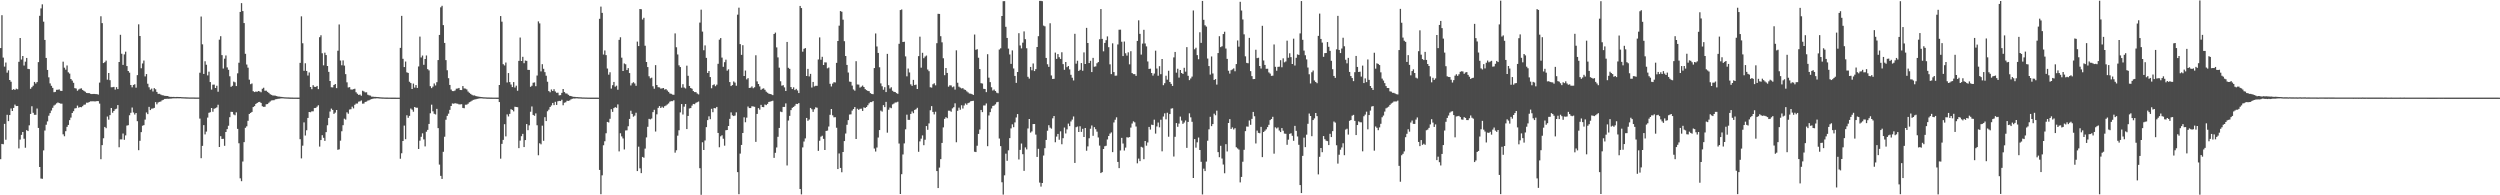 <?xml version="1.0" encoding="UTF-8"?>
<svg xmlns="http://www.w3.org/2000/svg" width="1920" height="150">
  <path d="M0 36.896h1v85.348H0zM1 11.693h1v98.848H1zM2 44.251h1v66.546H2zM3 51.131h1v44.002H3zM4 48.026h1v59.282H4zM5 55.811h1v32.350H5zM6 54.003h1v39.008H6zM7 61.426h1v26.927H7zM8 62.763h1v20.540H8zM9 68.995h1v16.252H9zM10 68.465h1v14.407H10zM11 69.057h1v11.300H11zM12 68.103h1v13.344H12zM13 68.572h1v12.811H13zM14 47.486h1v66.485H14zM15 29.178h1v78.027H15zM16 45.728h1v57.848H16zM17 43.022h1v58.372H17zM18 50.333h1v56.226H18zM19 47.351h1v66.123H19zM20 44.494h1v55.464H20zM21 52.867h1v47.802H21zM22 53.111h1v43.129H22zM23 68.209h1v19.271H23zM24 66.954h1v14.668H24zM25 65.816h1v20.814H25zM26 62.929h1v25.240H26zM27 64.144h1v24.035H27zM28 63.040h1v20.307H28zM29 47.736h1v50.510H29zM30 12.110h1v116.164H30zM31 6.426h1v130.709H31zM32 3.303h1v133.991H32zM33 16.634h1v98.873H33zM34 30.671h1v69.569H34zM35 44.485h1v51.297H35zM36 53.726h1v39.497H36zM37 59.374h1v29.490H37zM38 64.040h1v22.831H38zM39 65.916h1v18.981H39zM40 67.496h1v15.289H40zM41 70.820h1v10.249H41zM42 70.542h1v9.773H42zM43 68.988h1v10.350H43zM44 68.926h1v9.777H44zM45 68.639h1v10.507H45zM46 69.740h1v9.850H46zM47 69.818h1v9.781H47zM48 47.361h1v55.792H48zM49 51.981h1v52.647H49zM50 53.485h1v47.298H50zM51 50.255h1v47.197H51zM52 55.554h1v40.403H52zM53 56.536h1v35.745H53zM54 60.668h1v29.624H54zM55 61.916h1v24.851H55zM56 63.577h1v21.842H56zM57 67.706h1v15.578H57zM58 67.967h1v15.073H58zM59 69.689h1v11.417H59zM60 68.700h1v13.991H60zM61 68.102h1v14.071H61zM62 67.838h1v14.517H62zM63 69.047h1v12.526H63zM64 69.768h1v10.688H64zM65 70.427h1v9.828H65zM66 71.383h1v7.459H66zM67 71.551h1v7.370H67zM68 71.461h1v6.921H68zM69 72.056h1v5.760H69zM70 72.258h1v5.579H70zM71 72.120h1v5.637H71zM72 72.121h1v5.738H72zM73 72.234h1v5.653H73zM74 72.283h1v5.324H74zM75 72.649h1v5.012H75zM76 63.426h1v16.157H76zM77 12.501h1v109.741H77zM78 17.742h1v93.730H78zM79 48.422h1v57.778H79zM80 47.789h1v49.705H80zM81 46.532h1v51.922H81zM82 61.179h1v28.322H82zM83 56.084h1v35.811H83zM84 61.618h1v26.808H84zM85 67.009h1v15.935H85zM86 66.976h1v19.592H86zM87 66.718h1v18.555H87zM88 68.810h1v15.091H88zM89 66.900h1v16.550H89zM90 68.380h1v12.332H90zM91 47.605h1v65.499H91zM92 26.747h1v80.335H92zM93 41.264h1v65.774H93zM94 49.834h1v52.712H94zM95 41.765h1v65.586H95zM96 39.697h1v64.274H96zM97 50.760h1v45.701H97zM98 54.525h1v41.648H98zM99 55.820h1v32.711H99zM100 65.305h1v21.329H100zM101 67.092h1v15.475H101zM102 65.225h1v21.151H102zM103 64.728h1v23.243H103zM104 67.320h1v19.476H104zM105 57.698h1v35.406H105zM106 18.706h1v96.662H106zM107 27.667h1v80.490H107zM108 52.432h1v49.046H108zM109 48.729h1v47.847H109zM110 46.486h1v49.608H110zM111 58.661h1v33.217H111zM112 56.861h1v29.507H112zM113 64.290h1v23.348H113zM114 67.012h1v15.062H114zM115 68.867h1v15.677H115zM116 68.053h1v15.428H116zM117 70.267h1v13.010H117zM118 67.686h1v15.164H118zM119 68.578h1v9.858H119zM120 70.585h1v9.550H120zM121 72.082h1v6.621H121zM122 72.041h1v6.189H122zM123 72.622h1v5.344H123zM124 73.090h1v3.946H124zM125 73.261h1v3.361H125zM126 73.588h1v2.393H126zM127 73.658h1v2.270H127zM128 73.720h1v2.095H128zM129 74.032h1v1.828H129zM130 74.379h1v1.384H130zM131 74.389h1v1.329H131zM132 74.423h1v1.153H132zM133 74.418h1v1.119H133zM134 74.532h1v1.000H134zM135 74.460h1v1.070H135zM136 74.438h1v1.015H136zM137 74.484h1v1.031H137zM138 74.485h1v1.005H138zM139 74.593h1v1.000H139zM140 74.644h1v1.000H140zM141 74.693h1v1.000H141zM142 74.724h1v1.000H142zM143 74.765h1v1.000H143zM144 74.798h1v1.000H144zM145 74.835h1v1.000H145zM146 74.834h1v1.000H146zM147 74.834h1v1.000H147zM148 74.847h1v1.000H148zM149 74.862h1v1.000H149zM150 74.889h1v1.000H150zM151 74.895h1v1.000H151zM152 74.897h1v1.000H152zM153 55.860h1v35.242H153zM154 12.673h1v108.820H154zM155 34.041h1v77.980H155zM156 56.805h1v39.322H156zM157 47.033h1v56.162H157zM158 49.727h1v51.354H158zM159 57.889h1v32.440H159zM160 55.039h1v31.568H160zM161 63.038h1v23.116H161zM162 68.824h1v14.141H162zM163 65.027h1v20.792H163zM164 64.954h1v18.578H164zM165 67.600h1v15.514H165zM166 65.844h1v16.636H166zM167 70.476h1v9.983H167zM168 30.458h1v82.433H168zM169 27.824h1v76.752H169zM170 42.341h1v64.398H170zM171 52.655h1v53.958H171zM172 45.069h1v66.893H172zM173 42.598h1v58.796H173zM174 51.774h1v47.413H174zM175 53.622h1v42.942H175zM176 58.595h1v31.414H176zM177 66.663h1v19.183H177zM178 65.879h1v20.066H178zM179 62.662h1v25.231H179zM180 63.223h1v25.323H180zM181 66.074h1v20.174H181zM182 56.344h1v42.614H182zM183 48.176h1v61.851H183zM184 9.152h1v127.815H184zM185 2.383h1v136.765H185zM186 8.480h1v115.573H186zM187 17.730h1v91.446H187zM188 41.309h1v56.866H188zM189 49.567h1v47.437H189zM190 51.961h1v40.836H190zM191 61.169h1v26.347H191zM192 64.655h1v22.076H192zM193 64.107h1v21.855H193zM194 70.031h1v12.181H194zM195 70.732h1v10.783H195zM196 70.279h1v9.554H196zM197 70.521h1v8.572H197zM198 69.890h1v8.553H198zM199 70.237h1v7.991H199zM200 70.883h1v8.152H200zM201 68.136h1v13.493H201zM202 67.401h1v14.685H202zM203 69.702h1v12.291H203zM204 69.613h1v10.465H204zM205 70.572h1v9.369H205zM206 71.305h1v7.573H206zM207 72.335h1v5.649H207zM208 72.872h1v4.286H208zM209 73.328h1v3.662H209zM210 73.346h1v3.591H210zM211 73.470h1v2.840H211zM212 73.765h1v2.361H212zM213 74.112h1v1.742H213zM214 74.205h1v1.557H214zM215 74.355h1v1.243H215zM216 74.445h1v1.060H216zM217 74.587h1v1.000H217zM218 74.682h1v1.000H218zM219 74.732h1v1.000H219zM220 74.802h1v1.000H220zM221 74.825h1v1.000H221zM222 74.873h1v1.000H222zM223 74.905h1v1.000H223zM224 74.907h1v1.000H224zM225 74.933h1v1.000H225zM226 74.940h1v1.000H226zM227 74.949h1v1.000H227zM228 74.965h1v1.000H228zM229 74.966h1v1.000H229zM230 48.286h1v58.632H230zM231 12.537h1v109.107H231zM232 33.251h1v78.611H232zM233 54.375h1v39.634H233zM234 48.564h1v55.524H234zM235 54.492h1v45.529H235zM236 57.997h1v32.583H236zM237 55.653h1v30.361H237zM238 66.830h1v19.401H238zM239 68.494h1v16.996H239zM240 65.449h1v20.078H240zM241 66.664h1v16.314H241zM242 66.747h1v16.167H242zM243 65.974h1v15.944H243zM244 68.431h1v12.419H244zM245 28.558h1v84.037H245zM246 27.081h1v80.512H246zM247 40.914h1v62.921H247zM248 50.168h1v55.672H248zM249 40.464h1v67.744H249zM250 42.298h1v59.205H250zM251 50.690h1v45.509H251zM252 55.202h1v35.359H252zM253 62.192h1v23.483H253zM254 67.005h1v16.380H254zM255 67.099h1v17.355H255zM256 65.283h1v22.151H256zM257 64.503h1v21.958H257zM258 67.682h1v16.776H258zM259 38.973h1v76.072H259zM260 18.809h1v95.901H260zM261 46.472h1v61.537H261zM262 50.121h1v50.685H262zM263 46.373h1v49.791H263zM264 50.357h1v40.804H264zM265 56.941h1v34.931H265zM266 63.256h1v23.024H266zM267 67.168h1v20.182H267zM268 66.931h1v17.197H268zM269 68.688h1v15.195H269zM270 68.824h1v13.087H270zM271 68.467h1v14.765H271zM272 68.135h1v12.353H272zM273 70.838h1v8.749H273zM274 71.989h1v7.506H274zM275 72.906h1v5.150H275zM276 72.604h1v5.236H276zM277 73.543h1v3.593H277zM278 69.688h1v9.943H278zM279 70.182h1v9.309H279zM280 70.939h1v7.346H280zM281 70.857h1v7.196H281zM282 72.765h1v4.478H282zM283 73.216h1v3.790H283zM284 73.440h1v2.980H284zM285 74.230h1v1.874H285zM286 74.222h1v1.541H286zM287 74.387h1v1.215H287zM288 74.412h1v1.190H288zM289 74.473h1v1.008H289zM290 74.562h1v1.000H290zM291 74.661h1v1.000H291zM292 74.732h1v1.000H292zM293 74.810h1v1.000H293zM294 74.836h1v1.000H294zM295 74.887h1v1.000H295zM296 74.909h1v1.000H296zM297 74.925h1v1.000H297zM298 74.948h1v1.000H298zM299 74.951h1v1.000H299zM300 74.968h1v1.000H300zM301 74.967h1v1.000H301zM302 74.979h1v1.000H302zM303 74.980h1v1.000H303zM304 74.984h1v1.000H304zM305 74.989h1v1.000H305zM306 74.992h1v1.000H306zM307 36.777h1v85.148H307zM308 12.200h1v105.493H308zM309 45.168h1v63.145H309zM310 51.511h1v44.958H310zM311 47.258h1v59.633H311zM312 55.532h1v32.988H312zM313 56.001h1v34.469H313zM314 62.796h1v26.191H314zM315 63.784h1v19.555H315zM316 68.357h1v15.857H316zM317 64.192h1v21.602H317zM318 67.294h1v14.886H318zM319 65.329h1v17.390H319zM320 67.547h1v15.215H320zM321 51.025h1v63.382H321zM322 28.090h1v79.941H322zM323 44.122h1v60.952H323zM324 42.643h1v59.776H324zM325 49.776h1v57.271H325zM326 45.315h1v67.112H326zM327 42.616h1v58.536H327zM328 53.112h1v46.605H328zM329 54.074h1v41.084H329zM330 66.214h1v20.750H330zM331 67.708h1v12.697H331zM332 66.520h1v18.964H332zM333 64.104h1v23.278H333zM334 65.659h1v22.227H334zM335 63.125h1v20.508H335zM336 46.144h1v52.270H336zM337 26.807h1v99.604H337zM338 5.655h1v129.426H338zM339 4.454h1v132.950H339zM340 19.323h1v97.243H340zM341 32.961h1v72.073H341zM342 46.167h1v45.793H342zM343 53.978h1v35.017H343zM344 60.064h1v27.257H344zM345 65.253h1v19.106H345zM346 68.786h1v12.613H346zM347 69.952h1v9.485H347zM348 70.013h1v9.667H348zM349 69.456h1v9.791H349zM350 68.107h1v11.418H350zM351 67.986h1v11.701H351zM352 67.538h1v12.631H352zM353 69.095h1v11.069H353zM354 69.181h1v10.827H354zM355 66.100h1v16.786H355zM356 67.887h1v15.275H356zM357 68.058h1v12.387H357zM358 68.654h1v11.716H358zM359 70.294h1v9.353H359zM360 71.285h1v7.252H360zM361 72.087h1v5.952H361zM362 72.819h1v4.520H362zM363 73.308h1v3.406H363zM364 73.285h1v3.177H364zM365 73.762h1v2.491H365zM366 74.057h1v1.896H366zM367 74.190h1v1.536H367zM368 74.366h1v1.186H368zM369 74.504h1v1.000H369zM370 74.613h1v1.000H370zM371 74.725h1v1.000H371zM372 74.751h1v1.000H372zM373 74.825h1v1.000H373zM374 74.869h1v1.000H374zM375 74.875h1v1.000H375zM376 74.917h1v1.000H376zM377 74.924h1v1.000H377zM378 74.939h1v1.000H378zM379 74.948h1v1.000H379zM380 74.949h1v1.000H380zM381 74.959h1v1.000H381zM382 74.967h1v1.000H382zM383 65.294h1v13.101H383zM384 12.358h1v109.508H384zM385 16.619h1v93.888H385zM386 49.312h1v58.084H386zM387 50.288h1v45.080H387zM388 48.019h1v56.750H388zM389 63.323h1v24.510H389zM390 56.094h1v33.347H390zM391 63.002h1v24.426H391zM392 64.922h1v18.930H392zM393 66.847h1v17.598H393zM394 63.032h1v22.545H394zM395 67.220h1v14.753H395zM396 65.775h1v16.395H396zM397 69.671h1v12.675H397zM398 46.763h1v66.979H398zM399 28.822h1v79.171H399zM400 46.848h1v57.760H400zM401 43.635h1v59.184H401zM402 48.531h1v64.393H402zM403 46.475h1v61.076H403zM404 46.727h1v48.577H404zM405 53.636h1v46.375H405zM406 53.704h1v42.535H406zM407 66.647h1v19.143H407zM408 65.830h1v15.915H408zM409 63.543h1v24.746H409zM410 63.293h1v25.644H410zM411 66.211h1v20.884H411zM412 58.021h1v38.188H412zM413 16.419h1v102.847H413zM414 17.976h1v92.030H414zM415 54.836h1v56.007H415zM416 49.284h1v47.249H416zM417 52.850h1v55.263H417zM418 55.413h1v34.603H418zM419 58.169h1v34.804H419zM420 62.781h1v22.678H420zM421 69.964h1v14.259H421zM422 70.842h1v11.336H422zM423 68.689h1v12.321H423zM424 69.874h1v9.198H424zM425 68.520h1v12.243H425zM426 70.226h1v7.953H426zM427 71.261h1v9.352H427zM428 71.166h1v6.612H428zM429 73.223h1v4.248H429zM430 73.060h1v4.572H430zM431 71.330h1v5.249H431zM432 68.343h1v12.494H432zM433 70.730h1v8.173H433zM434 71.737h1v6.812H434zM435 71.896h1v5.484H435zM436 72.819h1v4.709H436zM437 73.574h1v3.601H437zM438 73.738h1v2.623H438zM439 74.148h1v1.718H439zM440 74.324h1v1.287H440zM441 74.374h1v1.281H441zM442 74.524h1v1.000H442zM443 74.547h1v1.000H443zM444 74.653h1v1.000H444zM445 74.694h1v1.000H445zM446 74.764h1v1.000H446zM447 74.852h1v1.000H447zM448 74.852h1v1.000H448zM449 74.903h1v1.000H449zM450 74.901h1v1.000H450zM451 74.948h1v1.000H451zM452 74.945h1v1.000H452zM453 74.962h1v1.000H453zM454 74.966h1v1.000H454zM455 74.970h1v1.000H455zM456 74.979h1v1.000H456zM457 74.981h1v1.000H457zM458 74.982h1v1.000H458zM459 74.986h1v1.000H459zM460 14.454h1v116.078H460zM461 5.047h1v144.076H461zM462 9.899h1v124.763H462zM463 41.894h1v69.684H463zM464 38.780h1v69.711H464zM465 42.340h1v59.989H465zM466 52.657h1v41.012H466zM467 57.356h1v36.685H467zM468 55.525h1v35.691H468zM469 68.036h1v15.836H469zM470 65.448h1v20.471H470zM471 62.918h1v20.106H471zM472 66.564h1v15.699H472zM473 65.777h1v17.037H473zM474 68.902h1v11.296H474zM475 30.634h1v85.655H475zM476 28.623h1v73.709H476zM477 44.296h1v60.484H477zM478 54.524h1v51.814H478zM479 48.736h1v66.044H479zM480 49.332h1v50.874H480zM481 53.816h1v46.257H481zM482 52.310h1v44.669H482zM483 56.139h1v35.185H483zM484 65.648h1v19.418H484zM485 63.937h1v23.561H485zM486 63.147h1v26.466H486zM487 64.103h1v24.665H487zM488 65.908h1v20.689H488zM489 31.928h1v99.444H489zM490 35.391h1v77.275H490zM491 6.935h1v122.335H491zM492 7.113h1v125.849H492zM493 15.023h1v105.502H493zM494 13.658h1v107.477H494zM495 35.135h1v78.995H495zM496 47.638h1v57.908H496zM497 51.516h1v45.851H497zM498 58.591h1v32.679H498zM499 60.178h1v31.503H499zM500 59.660h1v31.348H500zM501 66.237h1v19.895H501zM502 68.169h1v16.141H502zM503 50.007h1v51.035H503zM504 65.289h1v22.505H504zM505 66.972h1v15.864H505zM506 67.130h1v14.350H506zM507 68.045h1v14.902H507zM508 67.894h1v14.015H508zM509 67.566h1v15.245H509zM510 68.818h1v12.751H510zM511 68.403h1v12.655H511zM512 69.491h1v10.758H512zM513 70.531h1v8.911H513zM514 71.761h1v6.305H514zM515 72.054h1v5.636H515zM516 72.660h1v5.060H516zM517 72.787h1v4.238H517zM518 25.638h1v91.594H518zM519 36.323h1v79.056H519zM520 41.847h1v62.368H520zM521 50.177h1v49.865H521zM522 51.490h1v34.847H522zM523 67.337h1v12.604H523zM524 64.657h1v23.285H524zM525 67.215h1v14.717H525zM526 67.920h1v11.957H526zM527 50.419h1v48.694H527zM528 58.225h1v30.815H528zM529 66.016h1v17.301H529zM530 67.560h1v15.421H530zM531 68.131h1v12.946H531zM532 69.946h1v9.890H532zM533 70.731h1v9.293H533zM534 70.772h1v8.170H534zM535 71.829h1v6.683H535zM536 72.514h1v5.486H536zM537 17.352h1v111.837H537zM538 7.429h1v142.178H538zM539 24.250h1v85.007H539zM540 38.591h1v76.591H540zM541 34.859h1v73.013H541zM542 44.459h1v53.186H542zM543 55.997h1v36.263H543zM544 54.512h1v34.837H544zM545 59.196h1v32.347H545zM546 67.808h1v15.730H546zM547 65.404h1v20.779H547zM548 64.776h1v18.244H548zM549 66.205h1v16.999H549zM550 65.049h1v17.055H550zM551 49.024h1v53.050H551zM552 30.459h1v82.630H552zM553 29.236h1v75.472H553zM554 44.260h1v59.628H554zM555 51.286h1v55.274H555zM556 47.758h1v64.133H556zM557 45.825h1v54.240H557zM558 54.278h1v45.571H558zM559 53.249h1v43.518H559zM560 63.048h1v28.265H560zM561 66.084h1v20.237H561zM562 65.323h1v23.228H562zM563 62.563h1v26.579H563zM564 63.426h1v25.301H564zM565 65.853h1v20.436H565zM566 11.250h1v120.969H566zM567 5.884h1v143.238H567zM568 33.914h1v84.051H568zM569 42.149h1v69.161H569zM570 34.692h1v67.469H570zM571 58.372h1v31.762H571zM572 54.157h1v39.727H572zM573 60.986h1v29.367H573zM574 60.025h1v21.796H574zM575 67.548h1v15.437H575zM576 67.328h1v15.687H576zM577 66.338h1v15.293H577zM578 67.746h1v14.008H578zM579 67.010h1v15.034H579zM580 42.450h1v66.515H580zM581 62.516h1v25.004H581zM582 64.511h1v18.530H582zM583 66.336h1v17.869H583zM584 68.988h1v11.550H584zM585 68.149h1v14.008H585zM586 67.830h1v14.499H586zM587 68.977h1v11.308H587zM588 70.397h1v10.320H588zM589 71.196h1v8.579H589zM590 71.944h1v6.363H590zM591 72.175h1v5.850H591zM592 72.498h1v5.221H592zM593 73.085h1v4.272H593zM594 26.088h1v95.130H594zM595 25.026h1v92.339H595zM596 36.407h1v76.836H596zM597 44.074h1v61.003H597zM598 51.987h1v46.258H598zM599 62.430h1v23.264H599zM600 65.790h1v20.330H600zM601 65.458h1v16.658H601zM602 67.136h1v15.008H602zM603 69.898h1v9.538H603zM604 32.225h1v94.843H604zM605 52.086h1v40.469H605zM606 52.909h1v36.075H606zM607 66.855h1v17.747H607zM608 68.419h1v14.358H608zM609 67.071h1v15.068H609zM610 69.189h1v11.995H610zM611 68.272h1v11.487H611zM612 69.461h1v10.477H612zM613 71.464h1v7.700H613zM614 4.556h1v140.583H614zM615 6.207h1v143.102H615zM616 39.674h1v73.551H616zM617 37.502h1v71.179H617zM618 36.920h1v69.358H618zM619 58.363h1v32.192H619zM620 52.890h1v39.866H620zM621 58.654h1v33.168H621zM622 56.740h1v26.129H622zM623 67.249h1v16.681H623zM624 62.916h1v22.974H624zM625 66.352h1v17.558H625zM626 65.917h1v16.507H626zM627 65.920h1v16.822H627zM628 45.656h1v70.202H628zM629 28.725h1v79.348H629zM630 45.889h1v59.068H630zM631 43.629h1v60.606H631zM632 49.917h1v56.711H632zM633 47.859h1v67.322H633zM634 47.948h1v52.614H634zM635 52.501h1v47.780H635zM636 51.862h1v45.312H636zM637 64.357h1v23.812H637zM638 66.389h1v17.320H638zM639 64.210h1v24.366H639zM640 63.134h1v26.960H640zM641 63.336h1v26.677H641zM642 48.263h1v49.844H642zM643 31.491h1v98.356H643zM644 19.715h1v98.148H644zM645 8.513h1v120.484H645zM646 8.997h1v123.328H646zM647 15.118h1v101.623H647zM648 31.639h1v76.697H648zM649 43.027h1v59.526H649zM650 49.860h1v46.009H650zM651 55.726h1v36.524H651zM652 62.689h1v25.276H652zM653 62.856h1v24.956H653zM654 65.741h1v19.205H654zM655 68.708h1v15.039H655zM656 69.615h1v12.630H656zM657 46.994h1v59.780H657zM658 64.871h1v18.629H658zM659 64.989h1v19.387H659zM660 67.292h1v16.252H660zM661 66.562h1v16.906H661zM662 65.715h1v19.488H662zM663 66.821h1v15.664H663zM664 68.452h1v14.490H664zM665 69.214h1v12.987H665zM666 69.822h1v11.041H666zM667 70.046h1v9.296H667zM668 71.543h1v6.869H668zM669 72.124h1v6.294H669zM670 72.361h1v5.245H670zM671 52.279h1v61.783H671zM672 25.718h1v90.648H672zM673 35.675h1v77.631H673zM674 40.668h1v64.976H674zM675 51.641h1v48.271H675zM676 64.042h1v20.885H676zM677 66.253h1v19.481H677zM678 68.912h1v11.823H678zM679 66.948h1v15.353H679zM680 70.727h1v7.526H680zM681 41.388h1v60.487H681zM682 65.451h1v18.802H682zM683 67.969h1v14.624H683zM684 67.010h1v16.093H684zM685 69.662h1v10.503H685zM686 70.527h1v9.060H686zM687 70.680h1v8.052H687zM688 71.539h1v7.096H688zM689 72.026h1v6.108H689zM690 33.640h1v76.568H690zM691 7.718h1v141.273H691zM692 7.292h1v126.501H692zM693 32.260h1v86.366H693zM694 32.071h1v78.073H694zM695 43.314h1v56.022H695zM696 58.640h1v29.446H696zM697 52.657h1v39.410H697zM698 55.629h1v36.442H698zM699 64.753h1v22.732H699zM700 65.962h1v19.646H700zM701 61.346h1v25.602H701zM702 65.334h1v19.086H702zM703 64.980h1v18.932H703zM704 68.339h1v14.469H704zM705 43.092h1v73.473H705zM706 28.176h1v80.437H706zM707 51.975h1v54.514H707zM708 40.574h1v63.392H708zM709 44.713h1v66.815H709zM710 43.420h1v63.917H710zM711 42.676h1v54.135H711zM712 53.421h1v46.250H712zM713 54.656h1v40.099H713zM714 66.999h1v17.672H714zM715 67.297h1v14.189H715zM716 64.691h1v21.288H716zM717 63.953h1v23.883H717zM718 65.558h1v20.228H718zM719 33.198h1v98.165H719zM720 10.618h1v133.838H720zM721 10.676h1v118.018H721zM722 27.791h1v94.436H722zM723 32.528h1v77.240H723zM724 44.739h1v53.084H724zM725 57.749h1v33.528H725zM726 52.204h1v37.829H726zM727 56.000h1v34.771H727zM728 66.548h1v18.462H728zM729 65.497h1v19.531H729zM730 65.662h1v20.167H730zM731 67.013h1v16.251H731zM732 66.390h1v15.920H732zM733 68.812h1v10.553H733zM734 38.666h1v70.601H734zM735 63.547h1v21.569H735zM736 66.548h1v16.143H736zM737 67.264h1v17.031H737zM738 67.965h1v12.900H738zM739 67.698h1v15.639H739zM740 68.697h1v12.312H740zM741 69.052h1v10.394H741zM742 70.144h1v10.275H742zM743 70.977h1v8.242H743zM744 71.846h1v6.924H744zM745 71.928h1v5.907H745zM746 72.312h1v5.233H746zM747 72.931h1v4.463H747zM748 26.511h1v90.035H748zM749 38.236h1v78.539H749zM750 37.802h1v74.140H750zM751 44.322h1v58.538H751zM752 53.065h1v46.427H752zM753 63.875h1v20.540H753zM754 64.132h1v21.977H754zM755 68.185h1v12.837H755zM756 68.330h1v12.678H756zM757 70.769h1v8.713H757zM758 41.641h1v70.619H758zM759 59.665h1v28.989H759zM760 63.096h1v22.998H760zM761 67.025h1v16.295H761zM762 69.515h1v11.829H762zM763 68.770h1v12.264H763zM764 69.872h1v10.274H764zM765 71.158h1v7.383H765zM766 71.636h1v6.593H766zM767 38.024h1v68.388H767zM768 37.120h1v75.087H768zM769 12.303h1v127.674H769zM770 0.920h1v148.541H770zM771 0.888h1v133.766H771zM772 20.588h1v97.404H772zM773 29.135h1v94.373H773zM774 37.314h1v78.119H774zM775 41.813h1v64.292H775zM776 49.027h1v49.588H776zM777 38.709h1v56.793H777zM778 52.585h1v45.105H778zM779 58.335h1v35.668H779zM780 63.623h1v26.615H780zM781 55.288h1v32.340H781zM782 25.497h1v96.997H782zM783 34.940h1v80.167H783zM784 37.182h1v73.053H784zM785 32.779h1v85.631H785zM786 24.139h1v107.105H786zM787 30.102h1v83.093H787zM788 37.091h1v77.662H788zM789 58.960h1v39.706H789zM790 60.354h1v31.049H790zM791 51.404h1v50.408H791zM792 53.981h1v46.916H792zM793 48.752h1v46.524H793zM794 54.564h1v40.689H794zM795 53.073h1v50.322H795zM796 36.084h1v84.425H796zM797 27.819h1v86.455H797zM798 0.659h1v139.590H798zM799 0.652h1v142.641H799zM800 0.921h1v139.641H800zM801 19.658h1v99.769H801zM802 20.205h1v93.595H802zM803 44.490h1v62.955H803zM804 49.355h1v51.062H804zM805 51.338h1v44.801H805zM806 17.878h1v80.153H806zM807 57.979h1v40.819H807zM808 60.690h1v30.206H808zM809 60.536h1v28.562H809zM810 40.404h1v68.837H810zM811 45.210h1v59.697H811zM812 41.528h1v61.319H812zM813 43.951h1v63.341H813zM814 45.265h1v55.611H814zM815 40.140h1v70.657H815zM816 49.274h1v56.872H816zM817 53.597h1v44.323H817zM818 47.635h1v54.862H818zM819 51.584h1v47.816H819zM820 50.685h1v44.235H820zM821 53.306h1v43.541H821zM822 57.447h1v35.828H822zM823 59.717h1v32.111H823zM824 61.815h1v27.635H824zM825 25.937h1v99.183H825zM826 48.901h1v48.797H826zM827 46.628h1v50.527H827zM828 54.522h1v46.875H828zM829 53.585h1v43.401H829zM830 48.420h1v52.861H830zM831 54.325h1v44.597H831zM832 40.243h1v64.958H832zM833 49.133h1v49.163H833zM834 21.415h1v94.344H834zM835 32.999h1v79.431H835zM836 48.456h1v57.726H836zM837 46.703h1v52.188H837zM838 55.371h1v41.007H838zM839 44.461h1v59.840H839zM840 51.228h1v46.393H840zM841 50.993h1v48.250H841zM842 48.581h1v52.551H842zM843 47.684h1v57.878H843zM844 30.170h1v81.657H844zM845 6.988h1v125.941H845zM846 29.833h1v102.350H846zM847 39.421h1v75.007H847zM848 32.995h1v79.317H848zM849 30.889h1v81.014H849zM850 27.944h1v79.165H850zM851 36.243h1v68.226H851zM852 49.403h1v53.191H852zM853 56.935h1v44.757H853zM854 33.256h1v83.597H854zM855 55.370h1v38.706H855zM856 58.172h1v33.796H856zM857 58.050h1v32.067H857zM858 34.132h1v90.238H858zM859 22.860h1v106.291H859zM860 22.784h1v92.749H860zM861 32.059h1v73.811H861zM862 43.068h1v67.162H862zM863 31.910h1v83.681H863zM864 40.912h1v72.429H864zM865 42.678h1v62.753H865zM866 40.179h1v65.487H866zM867 49.407h1v55.844H867zM868 39.339h1v58.638H868zM869 56.115h1v38.754H869zM870 56.918h1v36.249H870zM871 56.954h1v37.013H871zM872 58.284h1v38.884H872zM873 31.435h1v93.984H873zM874 15.596h1v106.184H874zM875 26.028h1v97.703H875zM876 41.921h1v70.842H876zM877 33.509h1v79.821H877zM878 22.869h1v99.389H878zM879 33.383h1v74.922H879zM880 35.614h1v76.249H880zM881 47.193h1v62.243H881zM882 52.935h1v44.554H882zM883 52.762h1v46.760H883zM884 56.044h1v39.689H884zM885 58.076h1v37.979H885zM886 56.487h1v35.442H886zM887 38.916h1v63.695H887zM888 52.617h1v44.497H888zM889 58.141h1v35.987H889zM890 50.838h1v46.968H890zM891 56.996h1v34.934H891zM892 45.315h1v70.929H892zM893 65.426h1v24.072H893zM894 63.881h1v23.178H894zM895 58.165h1v33.503H895zM896 61.185h1v25.382H896zM897 54.328h1v50.682H897zM898 62.966h1v24.660H898zM899 64.411h1v18.988H899zM900 66.013h1v17.147H900zM901 44.101h1v76.121H901zM902 39.904h1v65.166H902zM903 55.796h1v38.695H903zM904 52.788h1v44.618H904zM905 59.604h1v35.308H905zM906 53.776h1v35.782H906zM907 56.042h1v36.506H907zM908 56.756h1v38.394H908zM909 52.061h1v42.057H909zM910 55.051h1v37.454H910zM911 36.177h1v77.387H911zM912 58.196h1v35.430H912zM913 61.550h1v25.477H913zM914 60.284h1v29.842H914zM915 58.841h1v34.677H915zM916 8.013h1v128.674H916zM917 37.851h1v68.972H917zM918 36.656h1v76.750H918zM919 42.339h1v66.987H919zM920 45.541h1v60.105H920zM921 24.758h1v90.452H921zM922 32.936h1v91.318H922zM923 0.719h1v148.634H923zM924 15.186h1v114.371H924zM925 19.428h1v111.966H925zM926 20.407h1v103.706H926zM927 44.977h1v63.117H927zM928 50.721h1v48.627H928zM929 57.275h1v32.446H929zM930 43.360h1v53.512H930zM931 56.425h1v38.853H931zM932 61.455h1v25.827H932zM933 60.739h1v27.804H933zM934 64.980h1v20.020H934zM935 40.769h1v76.081H935zM936 27.820h1v92.885H936zM937 36.199h1v75.772H937zM938 35.517h1v86.223H938zM939 26.167h1v100.205H939zM940 24.357h1v108.708H940zM941 37.278h1v73.463H941zM942 45.185h1v71.128H942zM943 54.311h1v40.160H943zM944 56.526h1v34.973H944zM945 53.931h1v45.070H945zM946 53.298h1v44.541H946zM947 52.531h1v46.903H947zM948 54.708h1v43.730H948zM949 49.223h1v63.862H949zM950 31.075h1v82.968H950zM951 35.843h1v79.055H951zM952 1.376h1v138.708H952zM953 8.107h1v127.784H953zM954 14.953h1v109.253H954zM955 26.376h1v88.666H955zM956 43.246h1v57.477H956zM957 48.281h1v48.870H957zM958 48.564h1v48.714H958zM959 29.058h1v63.473H959zM960 54.624h1v41.227H960zM961 58.475h1v32.824H961zM962 60.778h1v25.194H962zM963 60.667h1v28.619H963zM964 38.191h1v71.970H964zM965 44.634h1v55.687H965zM966 44.340h1v57.684H966zM967 50.668h1v51.683H967zM968 52.620h1v44.806H968zM969 19.810h1v100.845H969zM970 46.422h1v54.966H970zM971 49.847h1v50.557H971zM972 52.817h1v46.512H972zM973 52.771h1v44.869H973zM974 55.588h1v40.259H974zM975 56.526h1v35.731H975zM976 58.267h1v33.107H976zM977 58.137h1v31.583H977zM978 34.137h1v83.858H978zM979 51.284h1v46.505H979zM980 54.339h1v44.338H980zM981 51.370h1v46.506H981zM982 51.211h1v49.063H982zM983 46.226h1v55.195H983zM984 51.668h1v46.706H984zM985 44.815h1v55.582H985zM986 47.883h1v54.710H986zM987 47.188h1v55.583H987zM988 31.208h1v79.982H988zM989 44.335h1v62.905H989zM990 40.917h1v61.894H990zM991 43.881h1v58.487H991zM992 49.155h1v55.119H992zM993 29.688h1v78.470H993zM994 50.320h1v46.339H994zM995 44.416h1v56.093H995zM996 41.780h1v63.007H996zM997 42.198h1v69.014H997zM998 25.664h1v116.483H998zM999 0.817h1v147.466H999zM1000 30.559h1v89.159H1000zM1001 38.869h1v66.841H1001zM1002 42.461h1v70.524H1002zM1003 45.598h1v57.842H1003zM1004 51.865h1v43.207H1004zM1005 57.043h1v30.173H1005zM1006 64.114h1v24.952H1006zM1007 55.523h1v49.090H1007zM1008 54.195h1v38.015H1008zM1009 61.772h1v29.153H1009zM1010 62.964h1v23.826H1010zM1011 63.893h1v25.294H1011zM1012 27.569h1v106.364H1012zM1013 10.430h1v110.009H1013zM1014 29.903h1v83.748H1014zM1015 32.724h1v84.162H1015zM1016 43.611h1v60.900H1016zM1017 40.817h1v66.074H1017zM1018 40.715h1v67.390H1018zM1019 32.307h1v76.086H1019zM1020 35.933h1v75.485H1020zM1021 39.041h1v63.720H1021zM1022 46.670h1v58.613H1022zM1023 53.121h1v47.599H1023zM1024 58.325h1v35.002H1024zM1025 59.793h1v34.345H1025zM1026 37.886h1v73.657H1026zM1027 12.190h1v113.443H1027zM1028 38.339h1v80.515H1028zM1029 40.760h1v74.221H1029zM1030 37.273h1v75.991H1030zM1031 28.961h1v81.068H1031zM1032 35.527h1v83.643H1032zM1033 45.889h1v53.658H1033zM1034 48.628h1v50.253H1034zM1035 44.439h1v58.954H1035zM1036 55.262h1v37.527H1036zM1037 58.401h1v33.744H1037zM1038 59.958h1v28.867H1038zM1039 62.330h1v25.874H1039zM1040 55.442h1v37.374H1040zM1041 42.981h1v60.740H1041zM1042 51.395h1v44.630H1042zM1043 55.312h1v37.899H1043zM1044 55.055h1v38.835H1044zM1045 58.852h1v35.100H1045zM1046 50.371h1v65.857H1046zM1047 63.774h1v25.523H1047zM1048 60.193h1v27.824H1048zM1049 63.085h1v22.673H1049zM1050 45.694h1v53.622H1050zM1051 61.326h1v27.044H1051zM1052 66.073h1v18.847H1052zM1053 67.528h1v14.282H1053zM1054 69.048h1v12.386H1054zM1055 40.500h1v75.220H1055zM1056 52.740h1v44.389H1056zM1057 48.638h1v49.531H1057zM1058 49.085h1v50.923H1058zM1059 49.994h1v47.853H1059zM1060 55.557h1v39.508H1060zM1061 60.349h1v29.707H1061zM1062 61.845h1v26.878H1062zM1063 63.839h1v21.882H1063zM1064 66.102h1v17.088H1064zM1065 67.570h1v14.994H1065zM1066 67.658h1v14.281H1066zM1067 70.165h1v10.423H1067zM1068 70.384h1v9.115H1068zM1069 71.251h1v7.591H1069zM1070 71.331h1v6.624H1070zM1071 71.858h1v6.058H1071zM1072 72.354h1v5.562H1072zM1073 72.547h1v4.735H1073zM1074 38.447h1v88.928H1074zM1075 6.794h1v132.778H1075zM1076 17.446h1v101.796H1076zM1077 28.899h1v89.243H1077zM1078 31.305h1v84.959H1078zM1079 32.135h1v73.221H1079zM1080 47.563h1v55.188H1080zM1081 42.348h1v56.910H1081zM1082 49.833h1v51.280H1082zM1083 57.860h1v36.226H1083zM1084 54.581h1v37.983H1084zM1085 53.231h1v41.902H1085zM1086 56.054h1v39.121H1086zM1087 59.646h1v32.220H1087zM1088 60.258h1v29.968H1088zM1089 39.322h1v69.687H1089zM1090 23.300h1v88.931H1090zM1091 41.973h1v65.599H1091zM1092 45.377h1v65.898H1092zM1093 46.127h1v64.236H1093zM1094 39.815h1v71.405H1094zM1095 46.026h1v54.014H1095zM1096 49.167h1v50.375H1096zM1097 50.709h1v47.509H1097zM1098 58.662h1v36.855H1098zM1099 63.235h1v28.332H1099zM1100 59.756h1v34.390H1100zM1101 61.348h1v36.150H1101zM1102 60.192h1v35.322H1102zM1103 26.857h1v96.147H1103zM1104 36.943h1v83.366H1104zM1105 19.131h1v105.427H1105zM1106 16.064h1v111.006H1106zM1107 21.616h1v96.596H1107zM1108 29.639h1v81.756H1108zM1109 40.389h1v59.835H1109zM1110 50.827h1v42.709H1110zM1111 58.611h1v31.947H1111zM1112 59.079h1v29.655H1112zM1113 59.197h1v27.337H1113zM1114 61.212h1v24.508H1114zM1115 63.363h1v22.029H1115zM1116 61.555h1v26.840H1116zM1117 58.088h1v47.380H1117zM1118 57.042h1v32.407H1118zM1119 58.288h1v30.948H1119zM1120 57.061h1v31.931H1120zM1121 55.143h1v34.752H1121zM1122 54.739h1v37.010H1122zM1123 54.875h1v37.074H1123zM1124 56.702h1v33.232H1124zM1125 55.664h1v34.893H1125zM1126 55.362h1v36.861H1126zM1127 57.473h1v34.802H1127zM1128 58.923h1v31.909H1128zM1129 60.637h1v28.041H1129zM1130 59.956h1v30.466H1130zM1131 59.718h1v31.434H1131zM1132 18.347h1v106.101H1132zM1133 29.268h1v93.976H1133zM1134 31.841h1v84.827H1134zM1135 40.319h1v75.578H1135zM1136 46.710h1v58.156H1136zM1137 52.514h1v46.780H1137zM1138 53.338h1v39.485H1138zM1139 49.269h1v50.302H1139zM1140 52.511h1v48.484H1140zM1141 48.178h1v61.244H1141zM1142 46.511h1v55.329H1142zM1143 47.821h1v54.264H1143zM1144 47.260h1v53.946H1144zM1145 46.706h1v56.717H1145zM1146 51.191h1v48.353H1146zM1147 51.007h1v46.939H1147zM1148 48.979h1v51.305H1148zM1149 46.821h1v54.454H1149zM1150 47.656h1v52.192H1150zM1151 18.752h1v115.604H1151zM1152 0.532h1v148.578H1152zM1153 28.042h1v84.724H1153zM1154 27.163h1v91.702H1154zM1155 31.349h1v80.799H1155zM1156 46.044h1v48.737H1156zM1157 56.848h1v34.825H1157zM1158 50.672h1v41.951H1158zM1159 52.645h1v42.297H1159zM1160 65.081h1v24.655H1160zM1161 59.182h1v31.953H1161zM1162 65.005h1v23.311H1162zM1163 63.991h1v22.853H1163zM1164 63.815h1v21.424H1164zM1165 49.120h1v48.745H1165zM1166 29.326h1v81.497H1166zM1167 26.393h1v81.372H1167zM1168 44.369h1v58.105H1168zM1169 47.894h1v58.206H1169zM1170 41.479h1v68.020H1170zM1171 42.550h1v59.191H1171zM1172 51.217h1v46.108H1172zM1173 52.415h1v42.348H1173zM1174 59.460h1v27.903H1174zM1175 62.684h1v21.512H1175zM1176 65.471h1v21.525H1176zM1177 62.875h1v28.015H1177zM1178 63.361h1v28.862H1178zM1179 66.322h1v24.059H1179zM1180 7.008h1v130.013H1180zM1181 7.606h1v136.697H1181zM1182 26.627h1v96.579H1182zM1183 46.571h1v68.776H1183zM1184 28.571h1v75.663H1184zM1185 54.908h1v43.136H1185zM1186 52.846h1v39.750H1186zM1187 55.792h1v39.989H1187zM1188 62.529h1v32.084H1188zM1189 62.339h1v27.401H1189zM1190 62.926h1v26.758H1190zM1191 63.161h1v23.710H1191zM1192 63.288h1v24.327H1192zM1193 64.266h1v24.596H1193zM1194 51.361h1v53.417H1194zM1195 58.519h1v32.888H1195zM1196 62.289h1v26.593H1196zM1197 62.698h1v28.759H1197zM1198 63.950h1v24.178H1198zM1199 65.404h1v23.844H1199zM1200 63.158h1v28.837H1200zM1201 63.844h1v25.646H1201zM1202 62.459h1v27.206H1202zM1203 64.086h1v25.350H1203zM1204 65.069h1v20.823H1204zM1205 64.785h1v22.833H1205zM1206 65.786h1v23.072H1206zM1207 65.853h1v23.398H1207zM1208 65.782h1v23.010H1208zM1209 25.969h1v91.004H1209zM1210 35.135h1v78.902H1210zM1211 43.708h1v71.794H1211zM1212 46.708h1v53.639H1212zM1213 59.223h1v34.318H1213zM1214 60.514h1v30.479H1214zM1215 59.517h1v34.295H1215zM1216 57.467h1v39.755H1216zM1217 58.796h1v32.879H1217zM1218 31.214h1v87.318H1218zM1219 47.317h1v49.260H1219zM1220 54.471h1v40.929H1220zM1221 59.287h1v33.435H1221zM1222 59.878h1v28.823H1222zM1223 60.439h1v28.459H1223zM1224 59.989h1v29.200H1224zM1225 62.896h1v25.560H1225zM1226 64.083h1v23.611H1226zM1227 65.453h1v21.458H1227zM1228 14.313h1v117.863H1228zM1229 0.924h1v148.074H1229zM1230 32.452h1v83.750H1230zM1231 38.492h1v67.710H1231zM1232 35.645h1v73.010H1232zM1233 45.046h1v58.382H1233zM1234 61.618h1v33.939H1234zM1235 58.227h1v43.534H1235zM1236 55.086h1v36.429H1236zM1237 56.129h1v41.041H1237zM1238 56.894h1v39.652H1238zM1239 58.920h1v38.471H1239zM1240 58.390h1v37.848H1240zM1241 59.239h1v33.900H1241zM1242 47.210h1v56.046H1242zM1243 27.275h1v91.980H1243zM1244 38.082h1v77.087H1244zM1245 47.504h1v51.326H1245zM1246 50.153h1v64.853H1246zM1247 35.154h1v75.470H1247zM1248 37.889h1v64.384H1248zM1249 47.755h1v54.473H1249zM1250 48.588h1v48.722H1250zM1251 56.255h1v37.749H1251zM1252 60.461h1v29.957H1252zM1253 60.447h1v31.072H1253zM1254 58.491h1v36.775H1254zM1255 58.568h1v38.843H1255zM1256 58.909h1v48.248H1256zM1257 29.645h1v103.817H1257zM1258 24.332h1v91.114H1258zM1259 8.632h1v123.948H1259zM1260 7.825h1v120.754H1260zM1261 16.748h1v98.459H1261zM1262 31.335h1v70.838H1262zM1263 43.262h1v63.070H1263zM1264 51.245h1v44.446H1264zM1265 55.734h1v38.912H1265zM1266 58.508h1v32.622H1266zM1267 59.627h1v30.230H1267zM1268 62.839h1v25.746H1268zM1269 63.030h1v25.582H1269zM1270 61.170h1v26.651H1270zM1271 48.111h1v54.532H1271zM1272 57.106h1v31.355H1272zM1273 55.247h1v32.939H1273zM1274 56.881h1v32.324H1274zM1275 55.482h1v36.199H1275zM1276 56.828h1v36.399H1276zM1277 54.633h1v39.735H1277zM1278 56.530h1v34.404H1278zM1279 57.592h1v35.136H1279zM1280 55.754h1v36.634H1280zM1281 59.107h1v29.396H1281zM1282 60.478h1v27.563H1282zM1283 61.292h1v26.269H1283zM1284 61.654h1v27.495H1284zM1285 46.942h1v71.915H1285zM1286 27.791h1v94.476H1286zM1287 30.704h1v82.251H1287zM1288 33.764h1v77.439H1288zM1289 46.556h1v62.797H1289zM1290 56.066h1v42.192H1290zM1291 50.755h1v51.906H1291zM1292 54.205h1v42.406H1292zM1293 50.666h1v48.893H1293zM1294 52.668h1v47.492H1294zM1295 41.280h1v61.828H1295zM1296 48.146h1v55.109H1296zM1297 46.353h1v54.772H1297zM1298 46.677h1v55.440H1298zM1299 47.825h1v54.851H1299zM1300 49.592h1v49.120H1300zM1301 47.610h1v51.585H1301zM1302 47.966h1v53.602H1302zM1303 47.114h1v56.190H1303zM1304 24.427h1v76.950H1304zM1305 9.412h1v130.936H1305zM1306 14.204h1v110.200H1306zM1307 35.743h1v79.004H1307zM1308 32.351h1v76.790H1308zM1309 43.017h1v58.695H1309zM1310 53.269h1v40.136H1310zM1311 54.100h1v39.706H1311zM1312 54.915h1v36.950H1312zM1313 63.198h1v24.535H1313zM1314 66.023h1v22.587H1314zM1315 63.500h1v25.630H1315zM1316 63.447h1v24.095H1316zM1317 62.614h1v23.293H1317zM1318 67.147h1v18.777H1318zM1319 41.390h1v71.144H1319zM1320 28.116h1v83.305H1320zM1321 47.121h1v58.155H1321zM1322 44.005h1v57.717H1322zM1323 48.286h1v64.253H1323zM1324 47.533h1v61.537H1324zM1325 46.843h1v50.496H1325zM1326 51.207h1v52.194H1326zM1327 49.090h1v47.402H1327zM1328 61.897h1v24.847H1328zM1329 65.151h1v19.371H1329zM1330 63.765h1v26.725H1330zM1331 61.695h1v30.391H1331zM1332 62.221h1v27.259H1332zM1333 28.974h1v102.130H1333zM1334 5.945h1v143.142H1334zM1335 9.258h1v122.932H1335zM1336 26.185h1v96.545H1336zM1337 31.023h1v83.090H1337zM1338 41.770h1v57.856H1338zM1339 57.784h1v38.271H1339zM1340 49.985h1v43.453H1340zM1341 55.209h1v40.692H1341zM1342 56.737h1v39.676H1342zM1343 57.303h1v34.401H1343zM1344 60.567h1v29.418H1344zM1345 59.902h1v29.228H1345zM1346 60.595h1v26.960H1346zM1347 64.623h1v20.040H1347zM1348 50.195h1v56.318H1348zM1349 63.673h1v26.115H1349zM1350 60.495h1v28.750H1350zM1351 62.469h1v25.288H1351zM1352 62.727h1v25.799H1352zM1353 60.398h1v28.588H1353zM1354 61.546h1v27.220H1354zM1355 62.500h1v26.462H1355zM1356 63.351h1v26.021H1356zM1357 64.277h1v25.667H1357zM1358 62.482h1v28.948H1358zM1359 61.246h1v30.011H1359zM1360 61.848h1v28.261H1360zM1361 62.725h1v26.455H1361zM1362 20.153h1v91.598H1362zM1363 33.630h1v84.463H1363zM1364 38.720h1v78.541H1364zM1365 38.214h1v70.921H1365zM1366 54.729h1v42.902H1366zM1367 58.448h1v31.968H1367zM1368 64.795h1v22.355H1368zM1369 61.703h1v27.767H1369zM1370 60.868h1v27.990H1370zM1371 68.102h1v14.154H1371zM1372 42.064h1v74.823H1372zM1373 59.716h1v32.246H1373zM1374 61.736h1v26.285H1374zM1375 64.024h1v19.680H1375zM1376 63.188h1v23.295H1376zM1377 63.446h1v24.718H1377zM1378 64.756h1v21.845H1378zM1379 63.154h1v24.617H1379zM1380 63.083h1v23.667H1380zM1381 37.806h1v84.334H1381zM1382 6.038h1v134.795H1382zM1383 12.514h1v115.590H1383zM1384 32.043h1v91.921H1384zM1385 35.317h1v81.808H1385zM1386 27.048h1v82.901H1386zM1387 41.651h1v55.591H1387zM1388 49.070h1v49.333H1388zM1389 55.258h1v39.325H1389zM1390 57.449h1v39.186H1390zM1391 54.472h1v41.837H1391zM1392 53.894h1v44.387H1392zM1393 55.263h1v43.254H1393zM1394 58.486h1v36.367H1394zM1395 61.068h1v30.810H1395zM1396 41.028h1v71.676H1396zM1397 26.967h1v89.565H1397zM1398 43.755h1v66.038H1398zM1399 47.293h1v62.336H1399zM1400 37.056h1v76.702H1400zM1401 38.138h1v68.960H1401zM1402 45.242h1v59.529H1402zM1403 47.937h1v54.861H1403zM1404 53.608h1v43.858H1404zM1405 60.881h1v34.571H1405zM1406 61.494h1v33.156H1406zM1407 60.816h1v39.129H1407zM1408 59.833h1v42.621H1408zM1409 58.907h1v40.829H1409zM1410 25.013h1v118.958H1410zM1411 37.373h1v83.073H1411zM1412 9.953h1v120.192H1412zM1413 8.610h1v122.241H1413zM1414 13.648h1v108.450H1414zM1415 19.818h1v93.350H1415zM1416 35.491h1v70.588H1416zM1417 45.559h1v53.633H1417zM1418 54.152h1v42.853H1418zM1419 54.183h1v40.780H1419zM1420 58.371h1v33.761H1420zM1421 58.169h1v31.635H1421zM1422 61.167h1v26.970H1422zM1423 58.719h1v27.919H1423zM1424 57.331h1v49.112H1424zM1425 51.862h1v40.338H1425zM1426 55.470h1v34.042H1426zM1427 56.320h1v33.597H1427zM1428 54.951h1v39.919H1428zM1429 54.807h1v39.299H1429zM1430 53.582h1v39.591H1430zM1431 55.546h1v36.211H1431zM1432 55.516h1v36.309H1432zM1433 53.114h1v41.463H1433zM1434 56.340h1v35.981H1434zM1435 58.309h1v32.447H1435zM1436 58.577h1v30.717H1436zM1437 57.721h1v33.687H1437zM1438 58.960h1v33.557H1438zM1439 23.119h1v104.927H1439zM1440 28.263h1v96.517H1440zM1441 31.156h1v80.311H1441zM1442 42.072h1v77.076H1442zM1443 38.801h1v75.536H1443zM1444 48.231h1v51.682H1444zM1445 52.599h1v46.228H1445zM1446 43.700h1v60.784H1446zM1447 48.137h1v59.049H1447zM1448 48.960h1v63.618H1448zM1449 45.141h1v60.009H1449zM1450 44.998h1v58.915H1450zM1451 46.781h1v56.634H1451zM1452 45.920h1v59.727H1452zM1453 48.836h1v54.353H1453zM1454 48.195h1v52.659H1454zM1455 46.315h1v57.531H1455zM1456 44.479h1v58.677H1456zM1457 45.715h1v55.730H1457zM1458 28.364h1v113.277H1458zM1459 0.900h1v148.243H1459zM1460 38.758h1v86.530H1460zM1461 20.776h1v115.958H1461zM1462 33.385h1v78.622H1462zM1463 40.379h1v57.920H1463zM1464 58.213h1v41.596H1464zM1465 52.677h1v37.128H1465zM1466 54.744h1v42.486H1466zM1467 60.943h1v26.276H1467zM1468 61.028h1v29.441H1468zM1469 61.849h1v28.025H1469zM1470 64.719h1v23.905H1470zM1471 62.410h1v25.700H1471zM1472 44.511h1v59.363H1472zM1473 30.472h1v82.801H1473zM1474 25.388h1v87.550H1474zM1475 37.491h1v75.907H1475zM1476 46.623h1v63.037H1476zM1477 35.546h1v75.179H1477zM1478 36.767h1v66.788H1478zM1479 46.988h1v49.860H1479zM1480 54.431h1v39.363H1480zM1481 57.000h1v33.194H1481zM1482 62.130h1v27.010H1482zM1483 61.773h1v25.652H1483zM1484 59.371h1v30.410H1484zM1485 58.390h1v31.596H1485zM1486 62.049h1v26.997H1486zM1487 11.334h1v117.259H1487zM1488 7.517h1v141.765H1488zM1489 29.784h1v94.162H1489zM1490 42.083h1v82.043H1490zM1491 33.145h1v76.362H1491zM1492 56.748h1v35.528H1492zM1493 50.070h1v44.070H1493zM1494 47.616h1v42.454H1494zM1495 62.437h1v27.690H1495zM1496 63.752h1v22.982H1496zM1497 63.340h1v27.225H1497zM1498 62.573h1v26.526H1498zM1499 62.271h1v28.631H1499zM1500 60.363h1v27.037H1500zM1501 42.073h1v59.228H1501zM1502 57.594h1v35.474H1502zM1503 60.693h1v30.799H1503zM1504 59.712h1v30.142H1504zM1505 63.728h1v26.565H1505zM1506 63.065h1v28.603H1506zM1507 60.097h1v32.382H1507zM1508 62.456h1v28.861H1508zM1509 62.938h1v29.142H1509zM1510 63.775h1v26.870H1510zM1511 64.250h1v26.737H1511zM1512 62.510h1v26.329H1512zM1513 64.010h1v25.687H1513zM1514 64.445h1v26.701H1514zM1515 64.474h1v26.800H1515zM1516 29.153h1v93.884H1516zM1517 36.552h1v77.248H1517zM1518 34.262h1v78.669H1518zM1519 51.223h1v48.124H1519zM1520 58.403h1v41.329H1520zM1521 59.261h1v36.112H1521zM1522 61.723h1v33.396H1522zM1523 55.357h1v39.176H1523zM1524 61.935h1v31.407H1524zM1525 29.545h1v94.271H1525zM1526 44.026h1v54.633H1526zM1527 55.501h1v43.946H1527zM1528 56.670h1v43.443H1528zM1529 59.645h1v34.203H1529zM1530 58.606h1v32.821H1530zM1531 58.388h1v32.668H1531zM1532 57.990h1v31.177H1532zM1533 59.997h1v29.974H1533zM1534 61.399h1v28.365H1534zM1535 3.027h1v132.299H1535zM1536 0.784h1v148.143H1536zM1537 36.965h1v91.969H1537zM1538 41.333h1v75.633H1538zM1539 27.172h1v84.469H1539zM1540 46.485h1v56.200H1540zM1541 47.887h1v45.070H1541zM1542 47.554h1v48.494H1542zM1543 57.040h1v38.726H1543zM1544 60.970h1v35.830H1544zM1545 59.162h1v35.011H1545zM1546 60.088h1v35.274H1546zM1547 62.370h1v32.013H1547zM1548 60.120h1v32.058H1548zM1549 47.556h1v48.064H1549zM1550 28.324h1v90.869H1550zM1551 40.722h1v68.817H1551zM1552 41.401h1v67.290H1552zM1553 47.305h1v59.121H1553zM1554 44.091h1v62.696H1554zM1555 39.618h1v64.414H1555zM1556 49.250h1v48.699H1556zM1557 49.445h1v47.629H1557zM1558 58.365h1v35.517H1558zM1559 59.969h1v27.543H1559zM1560 62.728h1v28.643H1560zM1561 60.386h1v34.208H1561zM1562 60.448h1v26.193H1562zM1563 61.656h1v30.569H1563zM1564 31.214h1v89.596H1564zM1565 20.435h1v99.047H1565zM1566 14.336h1v108.295H1566zM1567 15.718h1v116.448H1567zM1568 23.905h1v94.694H1568zM1569 38.036h1v70.233H1569zM1570 43.493h1v57.545H1570zM1571 56.720h1v36.750H1571zM1572 52.871h1v38.546H1572zM1573 57.789h1v35.666H1573zM1574 62.740h1v27.902H1574zM1575 62.229h1v27.127H1575zM1576 59.872h1v31.942H1576zM1577 60.265h1v30.737H1577zM1578 49.407h1v52.800H1578zM1579 56.193h1v39.539H1579zM1580 54.056h1v43.480H1580zM1581 56.125h1v40.352H1581zM1582 57.453h1v38.821H1582zM1583 59.348h1v38.566H1583zM1584 55.284h1v42.206H1584zM1585 57.311h1v37.596H1585zM1586 59.370h1v36.198H1586zM1587 58.965h1v35.000H1587zM1588 59.321h1v36.004H1588zM1589 58.397h1v35.848H1589zM1590 57.779h1v35.692H1590zM1591 58.664h1v35.980H1591zM1592 46.494h1v55.458H1592zM1593 29.544h1v96.954H1593zM1594 29.829h1v92.834H1594zM1595 37.809h1v77.687H1595zM1596 43.997h1v69.982H1596zM1597 51.224h1v47.291H1597zM1598 53.306h1v48.324H1598zM1599 55.479h1v44.683H1599zM1600 48.704h1v56.531H1600zM1601 49.234h1v54.069H1601zM1602 33.150h1v76.646H1602zM1603 50.318h1v56.848H1603zM1604 47.184h1v55.903H1604zM1605 48.202h1v54.759H1605zM1606 48.224h1v54.116H1606zM1607 48.745h1v55.294H1607zM1608 49.210h1v52.128H1608zM1609 49.005h1v48.733H1609zM1610 49.297h1v47.624H1610zM1611 46.913h1v49.454H1611zM1612 0.543h1v148.630H1612zM1613 14.969h1v105.302H1613zM1614 34.147h1v83.145H1614zM1615 28.310h1v88.200H1615zM1616 38.419h1v64.256H1616zM1617 49.420h1v41.796H1617zM1618 57.705h1v32.543H1618zM1619 49.986h1v49.519H1619zM1620 57.847h1v42.124H1620zM1621 60.995h1v32.610H1621zM1622 58.787h1v33.225H1622zM1623 60.883h1v27.169H1623zM1624 62.807h1v27.140H1624zM1625 64.088h1v25.109H1625zM1626 48.840h1v59.275H1626zM1627 30.723h1v78.816H1627zM1628 42.527h1v64.946H1628zM1629 44.584h1v54.896H1629zM1630 47.973h1v56.891H1630zM1631 42.066h1v64.912H1631zM1632 40.850h1v60.061H1632zM1633 53.907h1v47.662H1633zM1634 54.374h1v40.991H1634zM1635 64.236h1v23.607H1635zM1636 64.379h1v22.636H1636zM1637 62.098h1v28.596H1637zM1638 60.919h1v31.460H1638zM1639 60.601h1v30.099H1639zM1640 37.255h1v72.385H1640zM1641 18.088h1v120.469H1641zM1642 15.580h1v111.039H1642zM1643 29.252h1v90.503H1643zM1644 36.184h1v71.320H1644zM1645 45.317h1v53.066H1645zM1646 57.551h1v36.371H1646zM1647 47.784h1v45.700H1647zM1648 59.335h1v33.926H1648zM1649 58.451h1v26.469H1649zM1650 60.446h1v25.686H1650zM1651 59.876h1v27.637H1651zM1652 62.691h1v19.664H1652zM1653 57.229h1v26.903H1653zM1654 60.732h1v22.955H1654zM1655 38.362h1v66.990H1655zM1656 60.287h1v31.362H1656zM1657 60.051h1v30.344H1657zM1658 60.117h1v29.089H1658zM1659 61.660h1v25.552H1659zM1660 59.932h1v29.311H1660zM1661 58.620h1v30.971H1661zM1662 60.537h1v31.119H1662zM1663 63.225h1v28.552H1663zM1664 62.215h1v28.425H1664zM1665 62.853h1v28.478H1665zM1666 62.345h1v30.493H1666zM1667 62.824h1v27.286H1667zM1668 62.897h1v27.021H1668zM1669 33.267h1v86.187H1669zM1670 33.035h1v82.363H1670zM1671 36.921h1v76.945H1671zM1672 44.596h1v58.517H1672zM1673 42.988h1v61.218H1673zM1674 56.287h1v42.175H1674zM1675 55.543h1v41.347H1675zM1676 56.266h1v39.044H1676zM1677 53.463h1v44.232H1677zM1678 54.835h1v42.734H1678zM1679 37.508h1v80.277H1679zM1680 52.200h1v47.555H1680zM1681 51.680h1v46.944H1681zM1682 52.709h1v46.515H1682zM1683 52.917h1v46.635H1683zM1684 52.555h1v46.734H1684zM1685 54.247h1v42.216H1685zM1686 51.365h1v48.176H1686zM1687 52.140h1v44.642H1687zM1688 48.515h1v76.271H1688zM1689 0.369h1v149.125H1689zM1690 30.465h1v88.610H1690zM1691 26.798h1v93.513H1691zM1692 39.136h1v75.676H1692zM1693 39.124h1v74.433H1693zM1694 51.864h1v42.853H1694zM1695 52.707h1v46.930H1695zM1696 43.171h1v65.347H1696zM1697 43.702h1v62.951H1697zM1698 52.353h1v50.488H1698zM1699 52.249h1v54.912H1699zM1700 52.262h1v50.976H1700zM1701 51.396h1v55.600H1701zM1702 53.659h1v51.512H1702zM1703 53.769h1v50.394H1703zM1704 53.564h1v48.331H1704zM1705 55.815h1v43.098H1705zM1706 58.189h1v39.532H1706zM1707 58.896h1v36.925H1707zM1708 60.403h1v34.810H1708zM1709 60.851h1v32.856H1709zM1710 62.602h1v29.880H1710zM1711 62.982h1v29.070H1711zM1712 62.943h1v28.875H1712zM1713 62.277h1v27.700H1713zM1714 63.361h1v25.662H1714zM1715 64.454h1v21.164H1715zM1716 66.627h1v18.252H1716zM1717 67.058h1v17.211H1717zM1718 66.491h1v17.763H1718zM1719 66.524h1v17.066H1719zM1720 67.473h1v14.503H1720zM1721 67.911h1v13.054H1721zM1722 68.751h1v10.733H1722zM1723 70.102h1v9.131H1723zM1724 70.326h1v8.315H1724zM1725 71.472h1v6.921H1725zM1726 71.600h1v6.939H1726zM1727 72.090h1v6.308H1727zM1728 72.069h1v6.222H1728zM1729 72.364h1v5.156H1729zM1730 72.638h1v4.436H1730zM1731 73.032h1v3.725H1731zM1732 73.461h1v2.985H1732zM1733 73.945h1v2.442H1733zM1734 73.746h1v2.571H1734zM1735 73.794h1v2.602H1735zM1736 74.067h1v2.046H1736zM1737 74.110h1v1.624H1737zM1738 73.897h1v1.856H1738zM1739 74.025h1v1.950H1739zM1740 73.930h1v1.983H1740zM1741 74.059h1v2.044H1741zM1742 74.099h1v1.803H1742zM1743 74.178h1v1.923H1743zM1744 74.129h1v1.790H1744zM1745 74.306h1v1.478H1745zM1746 74.371h1v1.387H1746zM1747 74.315h1v1.455H1747zM1748 74.349h1v1.302H1748zM1749 74.459h1v1.125H1749zM1750 74.473h1v1.087H1750zM1751 74.525h1v1.000H1751zM1752 74.607h1v1.000H1752zM1753 74.746h1v1.000H1753zM1754 74.709h1v1.000H1754zM1755 74.714h1v1.000H1755zM1756 74.715h1v1.000H1756zM1757 74.780h1v1.000H1757zM1758 74.700h1v1.000H1758zM1759 74.766h1v1.000H1759zM1760 74.754h1v1.000H1760zM1761 74.769h1v1.000H1761zM1762 74.796h1v1.000H1762zM1763 74.768h1v1.000H1763zM1764 74.824h1v1.000H1764zM1765 74.785h1v1.000H1765zM1766 74.712h1v1.000H1766zM1767 74.819h1v1.000H1767zM1768 74.801h1v1.000H1768zM1769 74.754h1v1.000H1769zM1770 74.763h1v1.000H1770zM1771 74.842h1v1.000H1771zM1772 74.821h1v1.000H1772zM1773 74.813h1v1.000H1773zM1774 74.842h1v1.000H1774zM1775 74.841h1v1.000H1775zM1776 74.841h1v1.000H1776zM1777 74.850h1v1.000H1777zM1778 74.848h1v1.000H1778zM1779 74.870h1v1.000H1779zM1780 74.881h1v1.000H1780zM1781 74.835h1v1.000H1781zM1782 74.853h1v1.000H1782zM1783 74.850h1v1.000H1783zM1784 74.842h1v1.000H1784zM1785 74.857h1v1.000H1785zM1786 74.855h1v1.000H1786zM1787 74.872h1v1.000H1787zM1788 74.832h1v1.000H1788zM1789 74.876h1v1.000H1789zM1790 74.875h1v1.000H1790zM1791 74.855h1v1.000H1791zM1792 74.877h1v1.000H1792zM1793 74.895h1v1.000H1793zM1794 74.879h1v1.000H1794zM1795 74.886h1v1.000H1795zM1796 74.879h1v1.000H1796zM1797 74.892h1v1.000H1797zM1798 74.884h1v1.000H1798zM1799 74.889h1v1.000H1799zM1800 74.898h1v1.000H1800zM1801 74.892h1v1.000H1801zM1802 74.880h1v1.000H1802zM1803 74.892h1v1.000H1803zM1804 74.892h1v1.000H1804zM1805 74.887h1v1.000H1805zM1806 74.901h1v1.000H1806zM1807 74.910h1v1.000H1807zM1808 74.899h1v1.000H1808zM1809 74.905h1v1.000H1809zM1810 74.902h1v1.000H1810zM1811 74.907h1v1.000H1811zM1812 74.895h1v1.000H1812zM1813 74.909h1v1.000H1813zM1814 74.874h1v1.000H1814zM1815 74.914h1v1.000H1815zM1816 74.912h1v1.000H1816zM1817 74.901h1v1.000H1817zM1818 74.918h1v1.000H1818zM1819 74.910h1v1.000H1819zM1820 74.923h1v1.000H1820zM1821 74.911h1v1.000H1821zM1822 74.928h1v1.000H1822zM1823 74.907h1v1.000H1823zM1824 74.930h1v1.000H1824zM1825 74.914h1v1.000H1825zM1826 74.918h1v1.000H1826zM1827 74.911h1v1.000H1827zM1828 74.911h1v1.000H1828zM1829 74.923h1v1.000H1829zM1830 74.934h1v1.000H1830zM1831 74.925h1v1.000H1831zM1832 74.927h1v1.000H1832zM1833 74.937h1v1.000H1833zM1834 74.946h1v1.000H1834zM1835 74.944h1v1.000H1835zM1836 74.928h1v1.000H1836zM1837 74.937h1v1.000H1837zM1838 74.938h1v1.000H1838zM1839 74.935h1v1.000H1839zM1840 74.934h1v1.000H1840zM1841 74.936h1v1.000H1841zM1842 74.936h1v1.000H1842zM1843 74.932h1v1.000H1843zM1844 74.935h1v1.000H1844zM1845 74.935h1v1.000H1845zM1846 74.930h1v1.000H1846zM1847 74.937h1v1.000H1847zM1848 74.949h1v1.000H1848zM1849 74.951h1v1.000H1849zM1850 74.938h1v1.000H1850zM1851 74.939h1v1.000H1851zM1852 74.945h1v1.000H1852zM1853 74.946h1v1.000H1853zM1854 74.951h1v1.000H1854zM1855 74.950h1v1.000H1855zM1856 74.943h1v1.000H1856zM1857 74.942h1v1.000H1857zM1858 74.952h1v1.000H1858zM1859 74.944h1v1.000H1859zM1860 74.940h1v1.000H1860zM1861 74.955h1v1.000H1861zM1862 74.951h1v1.000H1862zM1863 74.954h1v1.000H1863zM1864 74.956h1v1.000H1864zM1865 74.958h1v1.000H1865zM1866 74.958h1v1.000H1866zM1867 74.959h1v1.000H1867zM1868 74.957h1v1.000H1868zM1869 74.958h1v1.000H1869zM1870 74.956h1v1.000H1870zM1871 74.958h1v1.000H1871zM1872 74.951h1v1.000H1872zM1873 74.949h1v1.000H1873zM1874 74.956h1v1.000H1874zM1875 74.959h1v1.000H1875zM1876 74.954h1v1.000H1876zM1877 74.959h1v1.000H1877zM1878 74.965h1v1.000H1878zM1879 74.962h1v1.000H1879zM1880 74.958h1v1.000H1880zM1881 74.961h1v1.000H1881zM1882 74.961h1v1.000H1882zM1883 74.963h1v1.000H1883zM1884 74.969h1v1.000H1884zM1885 74.968h1v1.000H1885zM1886 74.959h1v1.000H1886zM1887 74.964h1v1.000H1887zM1888 74.965h1v1.000H1888zM1889 74.971h1v1.000H1889zM1890 74.971h1v1.000H1890zM1891 74.968h1v1.000H1891zM1892 74.975h1v1.000H1892zM1893 74.972h1v1.000H1893zM1894 74.976h1v1.000H1894zM1895 74.974h1v1.000H1895zM1896 74.971h1v1.000H1896zM1897 74.971h1v1.000H1897zM1898 74.970h1v1.000H1898zM1899 74.972h1v1.000H1899zM1900 74.971h1v1.000H1900zM1901 74.972h1v1.000H1901zM1902 74.974h1v1.000H1902zM1903 74.972h1v1.000H1903zM1904 74.972h1v1.000H1904zM1905 74.976h1v1.000H1905zM1906 74.975h1v1.000H1906zM1907 74.972h1v1.000H1907zM1908 74.977h1v1.000H1908zM1909 74.975h1v1.000H1909zM1910 74.977h1v1.000H1910zM1911 74.979h1v1.000H1911zM1912 74.979h1v1.000H1912zM1913 74.975h1v1.000H1913zM1914 74.976h1v1.000H1914zM1915 74.978h1v1.000H1915zM1916 74.974h1v1.000H1916zM1917 74.973h1v1.000H1917zM1918 74.977h1v1.000H1918zM1919 75.000h1v1.000H1919z" fill="#4a4a4a"></path>
</svg>
